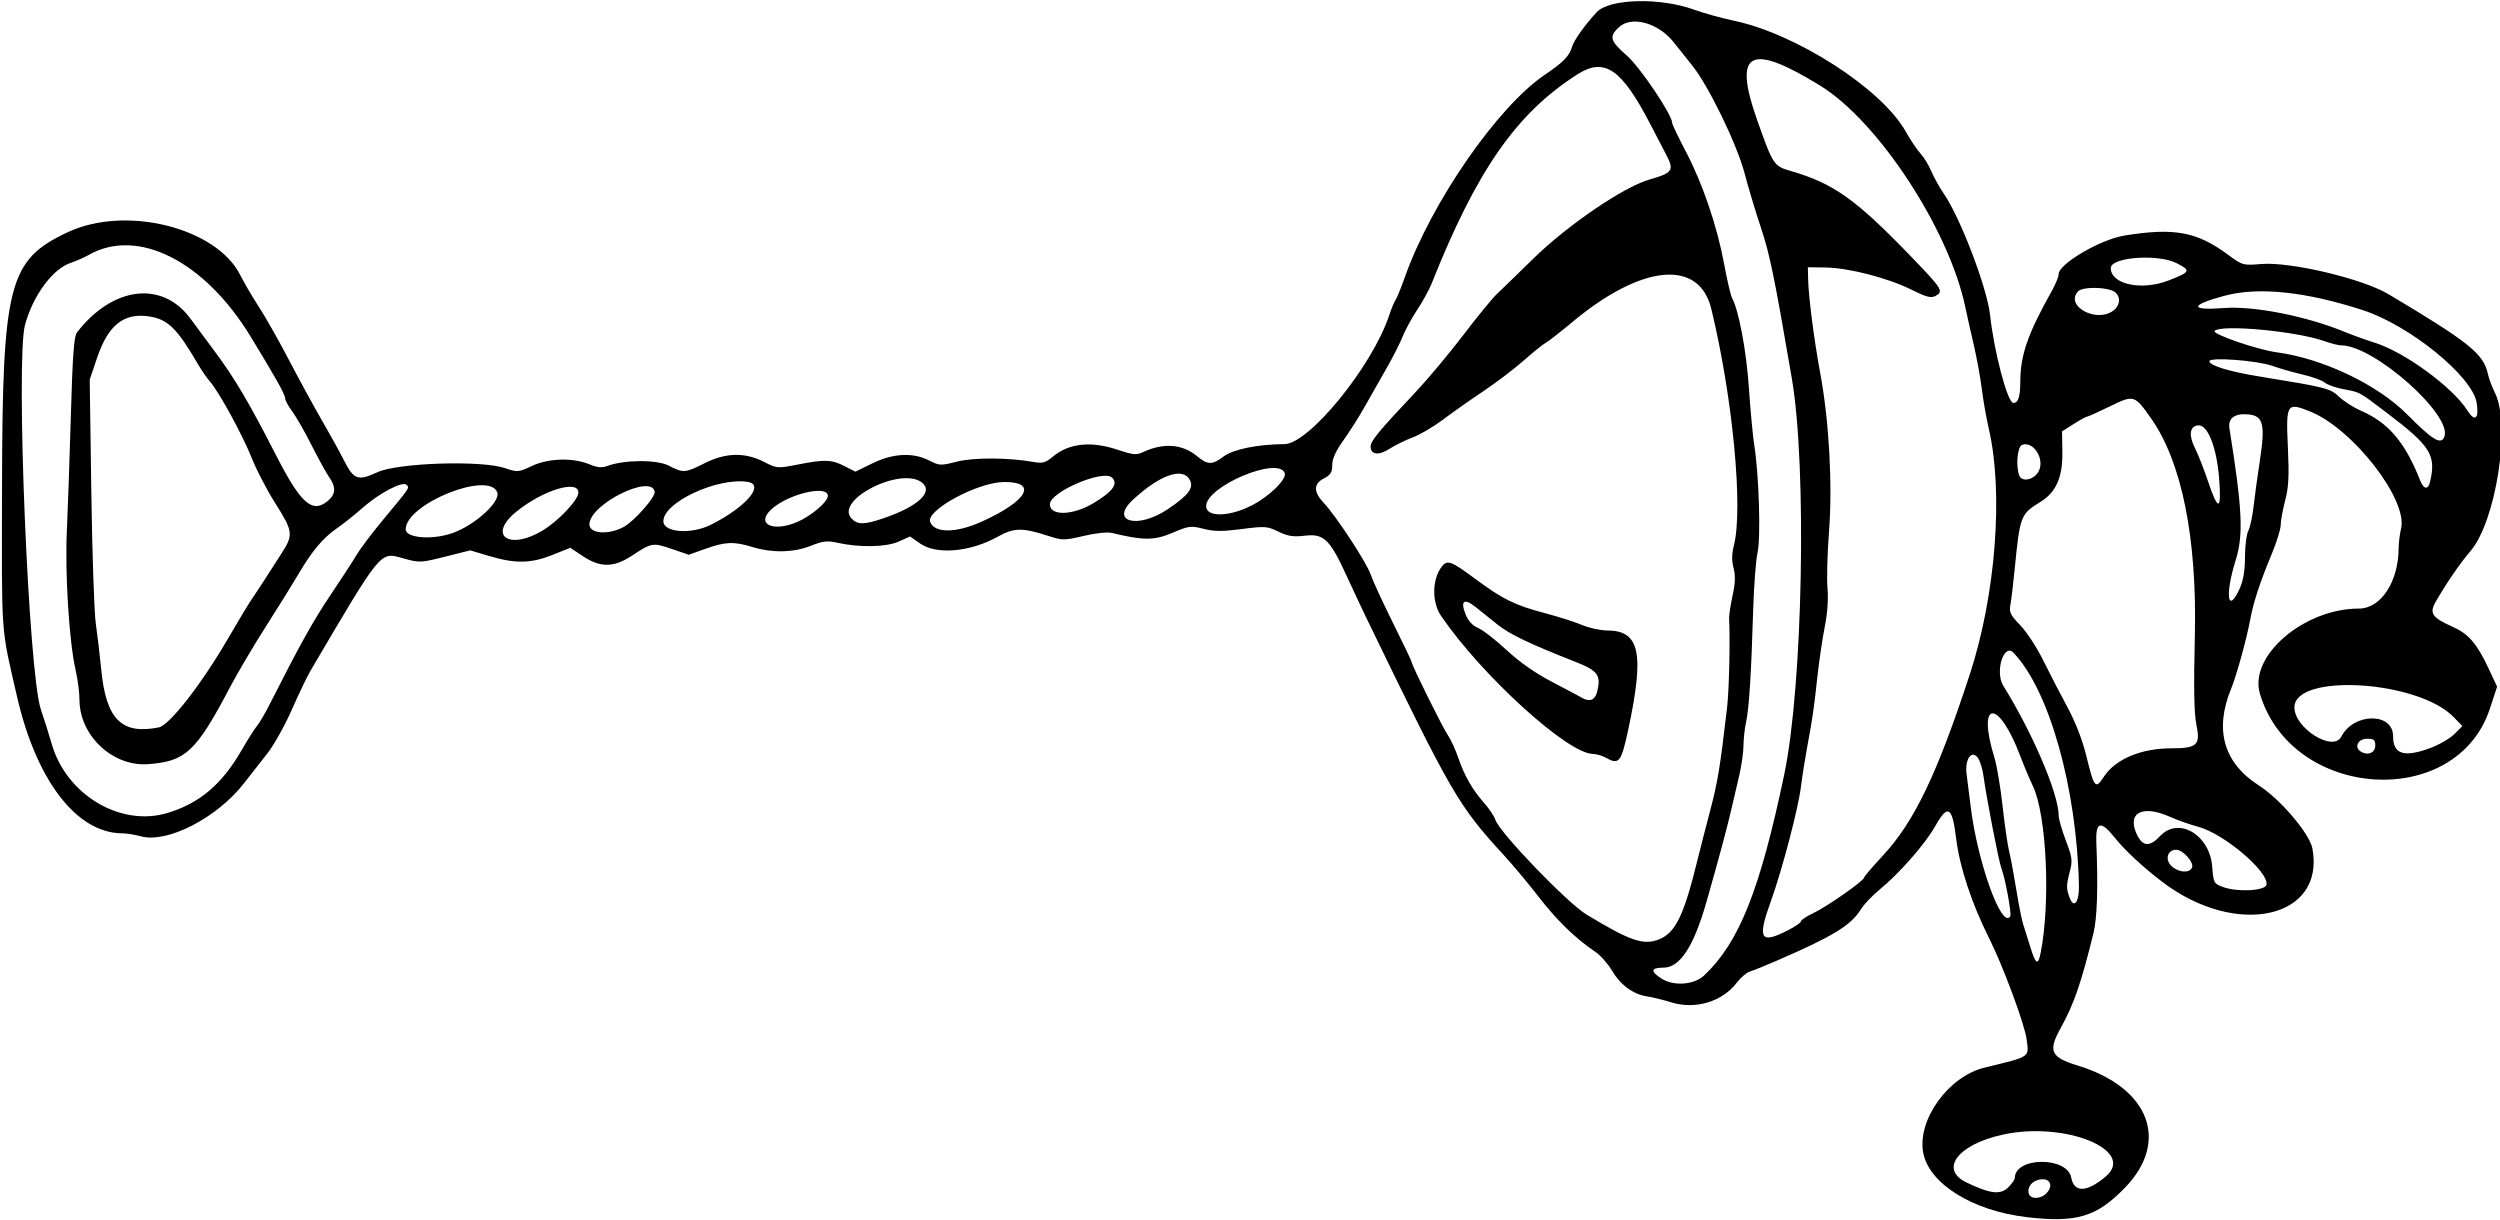 <?xml version="1.0" encoding="UTF-8"?>
<svg version="1.1" viewBox="0 0 855 417.19" xmlns="http://www.w3.org/2000/svg">
<path d="m693.28 416.28c-18.756-2.16-33.772-11.565-35.584-22.289-1.897-11.231 8.756-25.877 20.99-28.858 16.03-3.906 15.259-3.381 14.402-9.803-0.688-5.155-8.141-25.191-12.845-34.532-5.868-11.652-10.054-24.302-11.224-33.916-1.358-11.158-2.825-12.03-7.199-4.278-3.395 6.016-12.298 16.168-18.93 21.586-2.507 2.048-5.403 5.091-6.436 6.761-3.39 5.485-9.504 9.235-28.487 17.472-4.125 1.79-8.412 3.526-9.526 3.857-1.114 0.332-3.143 2.067-4.507 3.856-4.932 6.466-14.172 9.222-22.359 6.669-2.671-0.833-6.392-1.746-8.268-2.028-4.78-0.719-9.172-3.963-12.058-8.905-1.355-2.32-3.913-5.189-5.685-6.374-6.638-4.441-13.204-10.812-19.307-18.735-3.463-4.495-8.854-10.951-11.98-14.347-15.481-16.818-17.771-20.771-46.937-81.013-1.748-3.609-4.817-10.148-6.822-14.531-5.652-12.356-7.782-14.422-14.1-13.679-4.122 0.484-5.895 0.219-9.194-1.378-3.834-1.856-4.61-1.91-12.549-0.878-6.669 0.867-9.44 0.849-13.078-0.083-4.324-1.108-4.996-1.021-10.644 1.379-6.211 2.64-9.943 2.647-20.635 0.04-1.55-0.378-5.563 0.04-9.668 1.006-6.61 1.557-7.301 1.561-11.881 0.077-9.169-2.97-11.943-2.936-17.583 0.217-9.273 5.184-20.832 6.227-26.383 2.381l-3.579-2.48-3.867 1.744c-4.254 1.918-13.386 2.099-20.905 0.414-3.546-0.795-4.985-0.632-9.158 1.036-5.849 2.338-13.179 2.489-19.95 0.412-6.317-1.938-9.283-1.827-16.04 0.596l-5.728 2.054-5.838-1.993c-6.481-2.213-6.844-2.152-13.558 2.27-6.276 4.133-10.793 4.195-16.779 0.23l-4.357-2.886-6.042 2.417c-7.381 2.953-12.729 3.062-21.536 0.439l-6.641-1.978-8.598 2.158c-8.435 2.118-8.708 2.128-14.439 0.534-7.881-2.191-7.078-3.169-31.602 38.488-1.151 1.956-4.039 7.98-6.417 13.386-2.378 5.406-6.167 12.156-8.421 15-2.254 2.844-5.764 7.328-7.801 9.964-9.206 11.916-26.349 20.765-35.375 18.259-2.004-0.556-4.848-1.014-6.321-1.017-15.59-0.03-29.454-18.05-36.051-46.88-5.585-24.4-5.204-19.03-5.101-71.92 0.135-69.198 2.252-77.342 22.573-86.828 19.823-9.254 50.762-1.516 58.917 14.735 1.325 2.64 4.197 7.542 6.383 10.894 2.186 3.352 6.84 11.578 10.342 18.281 3.502 6.703 8.57 15.984 11.262 20.625 2.692 4.641 6.003 10.637 7.358 13.326 3.457 6.858 4.831 7.367 11.522 4.271 6.985-3.233 35.575-4.155 43.649-1.409 4.299 1.463 4.56 1.441 9.313-0.779 5.691-2.658 14.017-2.854 19.736-0.464 2.53 1.057 4.117 1.203 5.862 0.54 5.749-2.186 17.032-2.263 21.097-0.145 4.959 2.585 5.585 2.543 12.225-0.808 7.242-3.656 13.794-3.817 20.304-0.499 4.476 2.281 4.638 2.294 11.571 0.939 9.282-1.815 11.55-1.74 15.995 0.527l3.733 1.904 5.825-2.842c7.106-3.467 13.881-3.806 19.434-0.973 3.499 1.785 3.921 1.802 9.463 0.383 5.744-1.472 17.684-1.408 26.389 0.14 2.916 0.519 3.97 0.222 6.357-1.786 5.57-4.687 13.148-5.488 22.39-2.366 4.998 1.688 6.266 1.811 8.385 0.816 7.153-3.358 13.653-2.86 18.762 1.439 3.462 2.913 5.114 2.912 8.938-4e-3 3.212-2.45 11.748-4.185 20.761-4.221 8.419-0.033 30.05-26.584 35.839-43.991 0.788-2.37 1.772-4.746 2.185-5.279 0.414-0.534 1.873-4.12 3.242-7.969 9.082-25.525 31.621-58.103 47.771-69.052 6.46-4.379 8.4-6.376 9.389-9.666 0.675-2.244 4.44-7.514 8.423-11.789 4.308-4.625 21.646-5.067 33.281-0.85 3.352 1.215 9.469 2.913 13.594 3.775 21.336 4.454 50.613 23.315 58.754 37.85 1.613 2.879 3.901 6.289 5.086 7.578 1.185 1.289 2.855 4.022 3.712 6.073 0.857 2.051 2.792 5.522 4.3 7.715 5.651 8.213 14.797 32.22 15.793 41.455 1.362 12.62 5.977 30.07 7.952 30.07 1.675 0 2.369-2.135 2.385-7.342 0.029-9.08 2.543-16.303 10.793-31.008 1.275-2.272 2.318-4.844 2.318-5.714 0-3.508 14.279-11.872 22.541-13.202 17.05-2.746 24.715-1.321 35.423 6.583 4.918 3.63 5.093 3.679 11.306 3.158 9.945-0.834 34.574 4.991 43.463 10.279 27.435 16.32 32.568 20.416 34.021 27.146 0.364 1.688 1.455 4.635 2.423 6.548 5.563 10.991 0.393 44.186-8.47 54.381-3.352 3.855-8.24 11.005-11.836 17.314-2.153 3.776-1.087 5.311 5.81 8.367 5.508 2.44 8.376 5.774 12.435 14.453l2.838 6.07-2.465 7.5c-11.492 34.964-67.845 31.29-78.66-5.129-3.826-12.882 15.041-29.09 33.862-29.09 7.49 0 13.506-9.104 13.582-20.555 0.012-1.843 0.394-4.954 0.849-6.913 2.293-9.878-16.611-34.134-31.126-39.939-8.018-3.207-8.291-2.759-7.591 12.434 0.449 9.752 0.252 13.517-0.95 18.077-0.834 3.168-1.517 6.92-1.517 8.336s-1.43 5.997-3.178 10.177c-3.745 8.957-6.222 16.462-7.149 21.663-1.167 6.541-4.723 19.53-6.574 24.005-5.854 14.161-2.646 25.461 9.426 33.198 7.385 4.734 17.368 16.48 18.32 21.556 4.497 23.972-25.986 30.76-51.332 11.43-6.654-5.075-12.763-10.74-16.114-14.945-4.968-6.232-6.756-5.775-6.446 1.647 0.632 15.096 0.288 25.709-1 30.92-4.28 17.309-6.651 24.162-11.204 32.38-4.379 7.905-3.427 9.98 5.887 12.83 24.464 7.487 31.534 25.898 16.056 41.814-9.673 9.947-16.474 11.991-33.411 10.041zm6.495-8.07c3.221-3.221 0.572-6.261-3.743-4.295-2.15 0.979-3.045 3.757-1.659 5.143 1.105 1.105 3.885 0.668 5.402-0.848zm-12.626-2.454c1.051-1.129 1.911-2.403 1.911-2.833 0-7.323 17.928-7.481 19.3-0.17 0.979 5.218 5.297 5.09 11.762-0.35 10.672-8.98-13.857-19.016-35.12-14.37-15.493 3.386-21.894 11.901-12.35 16.43 8.394 3.983 11.715 4.279 14.497 1.293zm-104.38-72.11c11.982-11.23 19.15-29.2 27.449-68.807 6.358-30.345 7.782-105.12 2.58-135.47-5.994-34.963-7.516-42.381-10.585-51.562-1.81-5.414-4.314-13.753-5.565-18.531-2.599-9.928-12.411-30.116-17.946-36.923-1.95-2.398-4.724-5.88-6.165-7.737-5.28-6.804-14.54-9.383-18.919-5.268-3.39 3.185-2.98 4.62 2.759 9.653 4.57 4.008 15.499 20.244 15.499 23.025 0 0.487 2.131 4.946 4.735 9.909 5.752 10.961 10.686 25.511 13.092 38.609 0.986 5.369 2.2 10.521 2.696 11.449 2.313 4.322 4.876 18.098 5.737 30.833 0.516 7.639 1.342 16.42 1.836 19.514 1.6 10.031 2.258 31.629 1.116 36.627-0.581 2.542-1.263 11.584-1.515 20.091-0.631 21.285-1.412 33.535-2.422 37.969-0.47 2.062-0.864 5.622-0.877 7.909-0.013 2.287-0.67 6.928-1.46 10.312-0.791 3.385-2.077 8.896-2.86 12.247-1.473 6.313-4.005 15.713-8.299 30.807-4.38 15.4-9.089 22.631-14.737 22.631-4.406 0-4.594 1.282-0.558 3.816 4.121 2.588 11.035 2.059 14.409-1.103zm115.09-7.545c3.471-17.356 2.123-47.194-2.585-57.217-1.287-2.74-3.21-7.303-4.273-10.139-7.489-19.98-15.094-19.579-8.879 0.469 0.799 2.578 2.038 9.961 2.752 16.406 0.714 6.445 1.721 13.406 2.236 15.469 0.515 2.062 1.621 7.969 2.456 13.125 0.835 5.156 1.876 10.43 2.312 11.719 0.436 1.289 1.527 4.769 2.425 7.734 1.85 6.109 2.705 6.694 3.557 2.434zm-130.33-4.898c5.583-2.333 8.392-8.203 13.067-27.301 0.757-3.094 2.662-10.513 4.233-16.488 2.643-10.055 3.388-14.556 5.798-35.075 0.722-6.149 1.108-22.482 0.731-30.938-0.046-1.031 0.489-4.518 1.188-7.747 0.926-4.274 1.015-6.836 0.327-9.413-0.661-2.476-0.624-4.8 0.123-7.727 3.229-12.658-0.42-50.81-7.739-80.906-4.167-17.136-23.805-15.259-47.524 4.542-4.083 3.408-8.17 6.597-9.084 7.086-0.913 0.489-4.323 3.233-7.577 6.098s-9.502 7.608-13.885 10.539c-4.383 2.931-10.558 7.283-13.722 9.67s-7.805 5.109-10.312 6.048c-2.508 0.939-6.075 2.692-7.928 3.895-3.7 2.403-6.475 2.06-6.475-0.801 0-1.869 2.781-5.228 15.436-18.648 4.143-4.394 11.463-13.148 16.266-19.455 4.803-6.306 9.973-12.626 11.489-14.043 1.516-1.417 7.078-6.815 12.361-11.996 11.793-11.565 31.082-24.696 39.921-27.176 7.703-2.161 8.395-3.14 5.77-8.158-1.15-2.198-3.623-6.956-5.495-10.573-9.854-19.04-15.711-23.104-24.9-17.277-20.901 13.255-34.563 32.837-49.999 71.665-0.82 2.062-3.025 6.07-4.899 8.906s-4.126 6.973-5.004 9.193c-0.878 2.22-3.342 7.072-5.476 10.781-2.134 3.71-5.441 9.539-7.35 12.954-1.909 3.415-5.219 8.652-7.357 11.637-2.682 3.745-3.887 6.39-3.887 8.532 0 2.501-0.546 3.387-2.812 4.559-3.615 1.869-3.648 4.656-0.1 8.393 4.207 4.432 14.756 20.537 16.081 24.55 0.654 1.981 4.076 9.409 7.604 16.506 3.528 7.097 6.415 13.153 6.415 13.456 0 1.032 10.591 22.394 12.369 24.949 0.973 1.398 2.588 4.921 3.588 7.829 2.14 6.22 4.8 10.833 8.96 15.541 1.658 1.877 3.328 4.398 3.71 5.602 1.353 4.263 24.536 28.356 31.133 32.355 15.041 9.118 19.615 10.663 24.956 8.432zm-18.15-61.99c-1.289-0.737-3.398-1.357-4.688-1.377-8.619-0.136-37.993-26.884-51.871-47.234-3-4.399-3.09-11.736-0.199-16.149 2.123-3.24 3.203-2.932 11.611 3.301 9.718 7.206 13.708 9.184 24.019 11.909 4.659 1.232 10.448 3.075 12.864 4.098 2.416 1.022 6.224 1.859 8.463 1.859 11.28 0 12.904 7.651 7.239 34.104-2.335 10.904-3.149 11.942-7.438 9.49zm-3.2-22.49c1.466-5.842 0.391-7.324-7.581-10.452-15.178-5.954-22.245-9.323-26.276-12.527-2.27-1.805-5.639-4.506-7.485-6.004-4.074-3.304-5.512-2.343-3.59 2.401 0.911 2.248 2.376 3.838 4.257 4.617 1.577 0.653 5.958 4.053 9.736 7.556 4.461 4.137 9.887 7.939 15.484 10.852 4.739 2.466 9.459 4.975 10.489 5.575 2.424 1.412 4.297 0.651 4.967-2.018zm65.106 81.537c2.561-1.298 4.656-2.728 4.656-3.178 0-0.45 1.925-1.723 4.278-2.829 4.555-2.141 17.281-11.047 17.289-12.099 3e-3 -0.345 2.895-3.734 6.428-7.53 10.727-11.526 18.582-27.903 29.741-62.004 8.847-27.035 11.564-62.067 6.508-83.906-0.836-3.609-1.912-9.727-2.392-13.594-0.48-3.867-1.707-10.617-2.727-15-1.02-4.383-2.341-10.289-2.935-13.125-5.565-26.534-29.763-63.479-49.555-75.658-24.226-14.907-29.939-11.814-21.632 11.711 5.44 15.406 5.663 15.741 11.651 17.482 14.536 4.226 22.124 9.639 41.082 29.307 10.674 11.073 11.141 11.835 8.22 13.398-1.485 0.795-3.121 0.361-8.203-2.173-8.01-3.993-21.398-7.45-29.317-7.569l-6.094-0.092 0.105 4.219c0.154 6.159 2.017 20.555 4.161 32.159 3.014 16.312 4.211 38.026 2.976 54.011-0.581 7.521-0.814 16.242-0.517 19.379 0.335 3.549-0.015 8.509-0.925 13.125-0.805 4.081-1.926 11.639-2.491 16.795-1.294 11.811-1.625 14.11-3.446 23.906-0.815 4.383-1.814 10.711-2.221 14.062-0.901 7.419-6.459 28.573-10.297 39.19-4.658 12.884-3.623 14.715 5.655 10.013zm76.224-4.906c0.518-0.851-1.692-12.857-3-16.298-0.948-2.493-5.105-23.913-6.183-31.857-0.323-2.38-1.202-5.122-1.955-6.094-2.163-2.794-4.479 0.712-3.787 5.733 0.284 2.062 0.895 6.914 1.357 10.781 2.277 19.052 10.691 42.455 13.567 37.734zm23.487-10.353c-0.679-33.314-10.146-67.037-22.39-79.757-3.333-3.463-6.409 6.587-3.464 11.32 10.027 16.114 18.924 36.974 18.924 44.366 0 1.151 1.103 4.99 2.45 8.532 2.169 5.701 2.331 6.898 1.406 10.438-1.289 4.934-1.297 5.996-0.072 9.219 1.432 3.767 3.257 1.378 3.145-4.117zm64.143-0.415c0.845-4.436-14.53-17.477-23.386-19.835-2.767-0.737-7.044-2.244-9.504-3.351-9.578-4.306-14.971-1.459-11.418 6.028 1.965 4.142 4.381 4.295 7.923 0.504 6.268-6.71 16.931-0.508 17.806 10.355 0.462 5.728 0.567 5.926 3.756 7.093 4.903 1.793 14.427 1.282 14.823-0.795zm-25.456-5.92c0.692-1.802-3.123-6.046-5.435-6.046-2.988 0-3.942 3.377-1.577 5.58 2.436 2.27 6.223 2.521 7.011 0.466zm-692.38-18.63c10.967-3.329 18.59-9.787 25.32-21.45 2.141-3.711 4.532-7.484 5.312-8.385 0.78-0.901 2.753-4.276 4.385-7.5 10.133-20.025 14.868-28.527 20.758-37.268 3.648-5.414 7.623-11.531 8.834-13.594 1.211-2.062 5.18-7.341 8.819-11.731 9.766-11.778 9.375-11.199 8.285-12.289-1.368-1.368-9.363 2.843-15.144 7.978-2.548 2.263-6.465 5.378-8.703 6.922-4.713 3.251-8.491 7.763-13.129 15.682-1.812 3.094-6.75 11.033-10.973 17.642-4.223 6.609-9.829 16.102-12.458 21.094-11.584 21.998-15.095 25.281-28.025 26.206-12.074 0.864-23.367-9.771-23.405-22.041-0.008-2.455-0.596-6.995-1.307-10.088-2.206-9.596-3.686-32.942-3.01-47.485 0.344-7.399 0.966-25.346 1.382-39.884 0.58-20.255 1.062-26.827 2.064-28.125 12.219-15.829 29.211-17.884 38.867-4.701 1.54 2.102 5.36 7.262 8.489 11.466 6.591 8.855 11.704 17.525 20.612 34.95 8.501 16.63 12.396 20.176 17.635 16.055 2.915-2.293 3.132-4.801 0.711-8.225-0.967-1.369-3.675-6.285-6.017-10.926-2.342-4.641-5.347-9.891-6.679-11.667-1.332-1.78-2.421-3.81-2.421-4.51 0-1.267-3.252-7.071-11.893-21.22-15.707-25.718-38.589-37.232-55.215-27.78-1.588 0.904-4.366 2.13-6.171 2.726-6.227 2.055-12.964 11.194-15.676 21.264-3.225 11.98 1.211 119.26 5.438 131.51 1.006 2.914 2.686 8.251 3.735 11.861 5.046 17.372 23.563 28.371 39.581 23.509zm662.29-12.48c3.879-5.92 12.703-9.627 22.916-9.627 8.944 0 10.102-1.084 8.662-8.108-0.804-3.921-0.956-12.572-0.534-30.33 0.795-33.415-4.473-59.57-14.995-74.443-5.687-8.039-5.84-8.082-14.161-4.023-3.908 1.906-7.376 3.466-7.707 3.466-0.331 0-2.391 1.132-4.578 2.515l-3.976 2.515 0.112 7.094c0.135 8.516-2.132 13.709-7.41 16.97-6.92 4.277-7.079 4.686-8.885 22.936-0.51 5.156-1.175 10.703-1.478 12.326-0.475 2.55-0.015 3.502 3.392 7.013 2.168 2.234 5.709 7.656 7.868 12.049 2.159 4.393 5.871 11.573 8.249 15.956 2.68 4.941 5.11 11.175 6.393 16.406 2.786 11.354 3.168 11.808 6.132 7.284zm92.75-10.56c0-1.977-0.438-2.344-2.8-2.344-3.071 0-4.522 2.848-2.215 4.346 2.392 1.553 5.014 0.506 5.014-2.002zm18.938 0.787c2.978-1.114 6.638-3.249 8.133-4.744l2.719-2.719-2.996-3.091c-12.198-12.585-54.449-15.14-54.449-3.292 0 7.107 13.25 15.387 16.022 10.012 4.256-8.255 17.728-8.375 17.728-0.159 0 6.217 3.767 7.388 12.844 3.992zm-776.97-7.01c3.696-0.739 14.758-14.987 23.921-30.809 3.285-5.672 6.848-11.578 7.918-13.125 1.07-1.547 3.112-4.637 4.537-6.867 1.425-2.23 3.963-6.175 5.639-8.766 4.058-6.275 3.907-7.488-2.109-16.971-2.836-4.47-6.456-11.407-8.046-15.418-3.129-7.894-11.289-22.853-14.352-26.309-1.044-1.179-2.971-3.983-4.282-6.232-7.004-12.018-10.195-15.112-16.572-16.068-8.617-1.292-13.974 2.974-17.746 14.13l-2.536 7.5 0.551 38.438c0.303 21.141 0.99 41.391 1.527 45 0.536 3.609 1.369 10.638 1.851 15.62 1.653 17.107 6.93 22.431 19.699 19.877zm711.65-47.45c1.249-2.752 1.815-6.106 1.829-10.843 0.011-3.772 0.514-7.78 1.117-8.906 0.603-1.126 1.406-4.79 1.784-8.142 0.378-3.352 1.379-10.64 2.224-16.196 1.84-12.088 1.104-15.016-3.896-15.501-4.748-0.46-7.112 1.283-6.545 4.826 4.441 27.754 4.84 36.383 2.091 45.152-3.689 11.765-2.693 18.618 1.396 9.609zm-580.34-19.92c5.499-3.341 12.19-10.448 12.19-12.95 0-4.559-12.315-0.74-21.291 6.603-9.886 8.088-2.38 13.321 9.101 6.347zm-30.88 0.917c7.695-2.715 16.543-10.763 15.324-13.939-2.877-7.498-31.316 3.983-31.316 12.642 0 3.004 9.07 3.74 15.993 1.297zm58.561-2.107c3.682-2.014 10.946-10.273 10.606-12.059-1.179-6.203-22.251 4.338-22.328 11.169-0.037 3.229 6.534 3.728 11.722 0.89zm29.842-0.758c11.939-5.981 18.584-13.732 12.558-14.65-10.404-1.585-28.828 7-28.828 13.433 0 3.901 9.495 4.611 16.27 1.217zm92.48-1.003c15.75-7.069 19.509-13.693 7.718-13.601-8.985 0.07-26.75 9.68-25.227 13.648 1.492 3.889 8.784 3.869 17.508-0.047zm-63.168 0.151c4.869-2.034 10.668-6.926 10.668-8.998 0-3.952-13.865-0.594-19.453 4.711-5.163 4.902 0.591 7.71 8.785 4.287zm29.899-1.424c11.733-4.037 16.988-8.968 12.944-12.149-7.127-5.606-29.855 5.911-24.135 12.231 2.063 2.28 4.376 2.263 11.191-0.082zm96.981-3.006c7.153-4.803 9.04-7.308 7.572-10.051-2.401-4.487-10.289-1.717-19.487 6.844-8.04 7.484 1.658 10.095 11.915 3.208zm28.613-1.24c6.105-3.089 12.226-9.064 11.425-11.152-2.245-5.851-26.874 4.535-26.874 11.332 0 3.813 7.735 3.723 15.449-0.18zm-53.77-0.977c6.453-3.92 8.277-6.468 6.153-8.593-2.951-2.951-21.269 4.875-21.269 9.088 0 4.135 7.922 3.875 15.117-0.495zm384.78-8.132c-0.826-10.929-3.966-18.822-7.3-18.349-2.844 0.404-3.184 3.443-0.891 7.965 1.001 1.973 2.994 7.068 4.429 11.322 3.451 10.227 4.584 9.945 3.761-0.938zm72.12 0.938c2.141-9.174 0.223-12.209-14.988-23.725-9.524-7.211-8.831-6.835-14.628-7.934-2.711-0.514-5.591-1.532-6.401-2.261-0.809-0.73-4.214-1.967-7.565-2.75-3.352-0.783-7.992-2.111-10.312-2.951-5.131-1.858-21.562-3.085-21.562-1.61 0 1.492 6.822 3.565 17.344 5.27 22.688 3.676 23.952 4 27.05 6.935 1.623 1.537 4.96 3.666 7.417 4.731 9.408 4.078 15.113 10.788 20.257 23.826 1.233 3.124 2.721 3.33 3.389 0.469zm-133.77-3.75c2.006-4.205-1.977-10.308-5.776-8.851-1.587 0.609-2.185 7.233-0.945 10.465 0.945 2.462 5.272 1.423 6.721-1.615zm138.66-11.639c2.84-7.4-24.059-31.251-35.245-31.251-0.957 0-3.586-0.661-5.842-1.47-9.456-3.387-35.194-5.782-37.488-3.488-1.046 1.046 14.52 6.419 21.199 7.317 15.868 2.135 34.504 11.013 44.693 21.289 8.713 8.788 11.571 10.501 12.684 7.602zm11.04-11.688c-1.528-9.043-22.881-26.396-38.885-31.6-19.457-6.327-35.626-8.035-47.135-4.979-12.128 3.221-12.304 5.153-0.387 4.245 10.29-0.784 28.201 2.765 41.428 8.209 2.578 1.061 7.15 2.705 10.159 3.652 10.301 3.244 26.668 15.241 31.71 23.243 2.543 4.036 4.036 2.707 3.111-2.771zm-124.4-31.34c2.933-2.054 2.76-5.83-0.321-7.001-3.338-1.269-10.115-1.145-11.47 0.211-4.849 4.849 5.804 10.984 11.791 6.791zm19.073-10.434c7.502-2.93 7.704-3.365 2.736-5.9-6.405-3.268-22.546-2.074-22.531 1.666 0.024 5.59 10.555 7.843 19.795 4.234z"/>
</svg>
